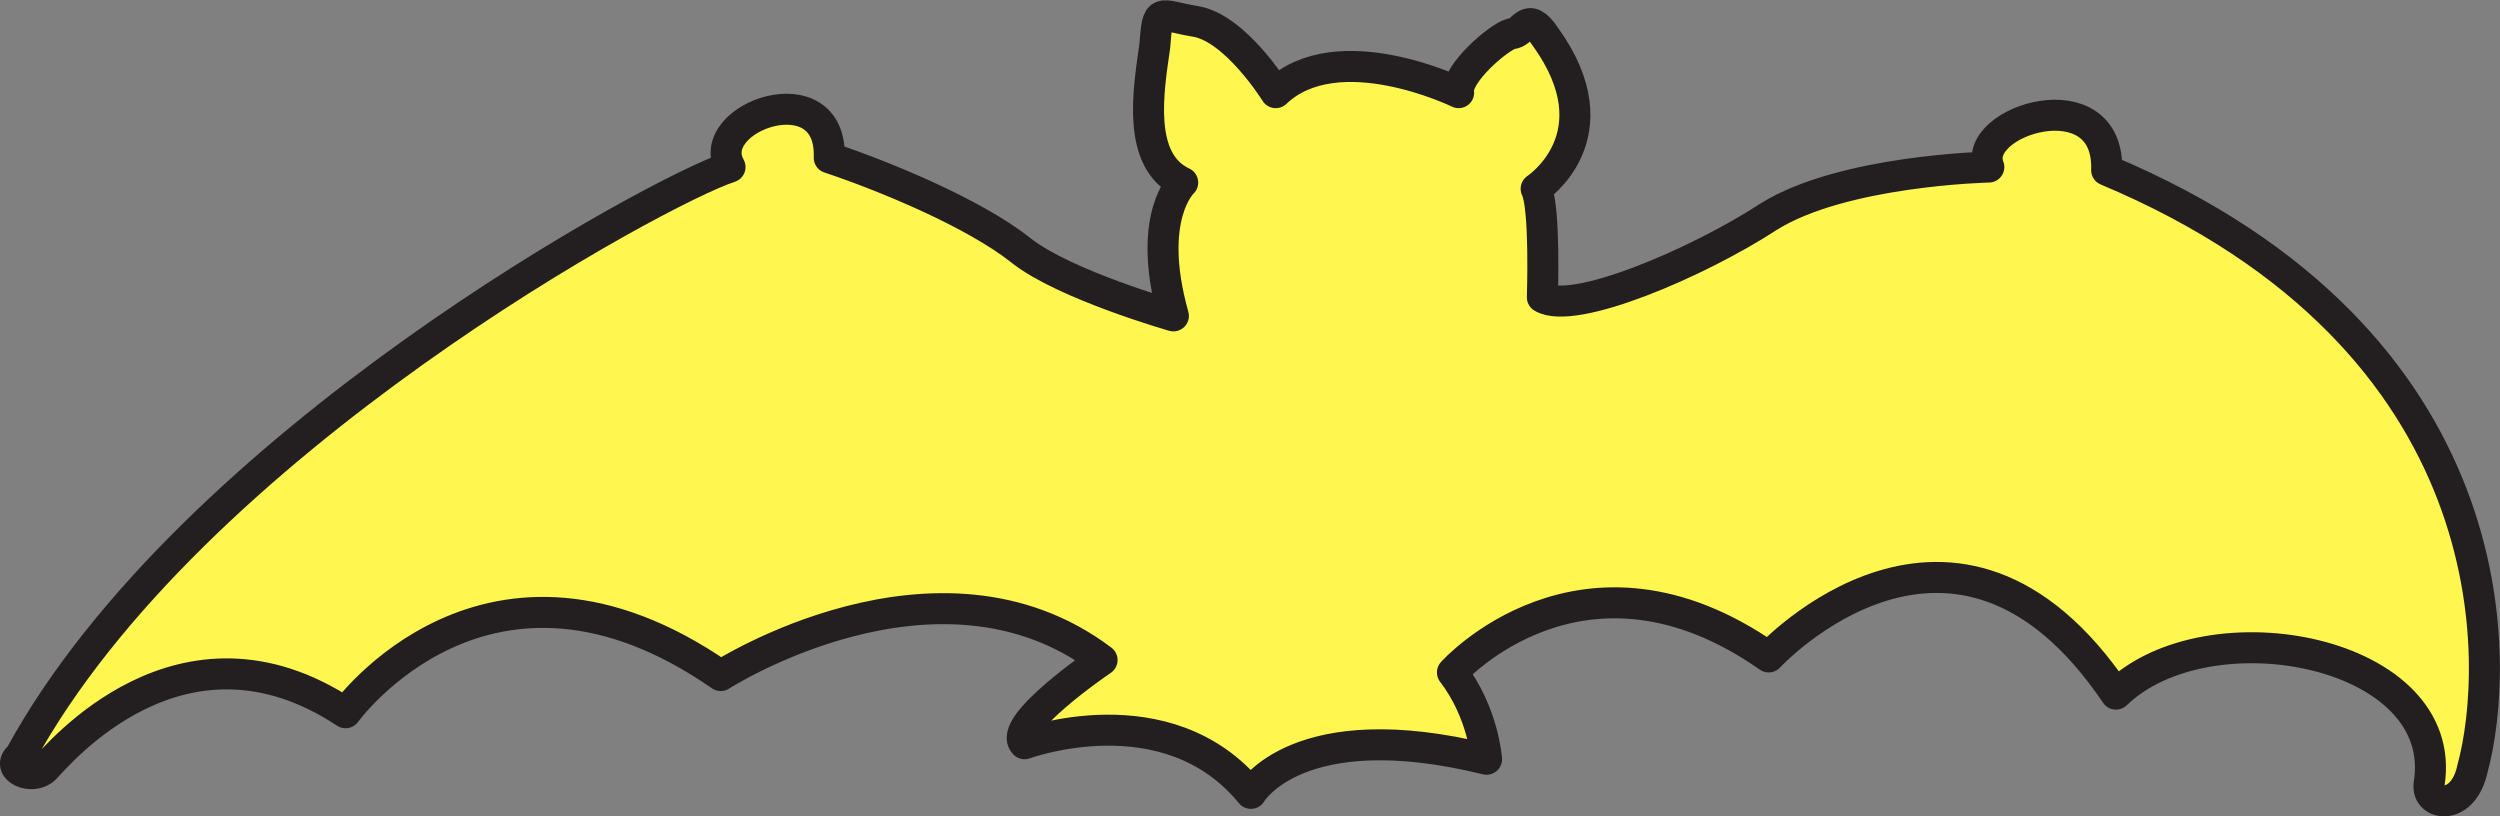 <svg xmlns="http://www.w3.org/2000/svg" width="604.741" height="197.472"><rect width="100%" height="100%" fill="#808080" stroke="none"/><path fill="#fff64f" fill-rule="evenodd" d="M373.088 71.91s.75-21.75-1.5-26.25c0 0 19.5-12.75 2.25-36.75-4.5-6.75-5.25-.75-8.25-.75-3 .75-13.5 9.75-12.75 14.25 0 0-29.25-14.25-44.25 0 0 0-9.75-15.75-19.5-17.25-9-1.5-9-3.75-9.75 6-1.5 10.5-4.5 27.75 6.75 33 0 0-9 8.25-2.25 32.25 0 0-26.25-7.5-36.75-15.75-11.25-9-33-18-46.5-22.5.75-21-30.75-9.75-24 2.25-16.5 5.25-130.5 66.75-171.75 142.5-3.75 3 3 6 6 3s33-39.75 72.75-13.5c0 0 34.5-48 90.75-9 0 0 52.5-33.75 92.25-3.75 0 0-23.25 15.75-18.75 20.25 0 0 34.5-12.75 54.75 12 0 0 11.25-19.5 57-8.25 0 0-.75-11.25-8.25-21 0 0 31.5-35.25 76.5-3.75 0 0 45-48.75 84 9 22.5-21.75 81-10.5 75.75 21.75-.75 5.25 8.25 6.75 10.5-3.75 6.75-24.75 9.75-103.5-88.5-144.75.75-22.5-33-12-28.5-.75 0 0-35.25.75-53.25 12-17.25 11.25-47.25 24-54.75 19.5"/><path fill="none" stroke="#231f20" stroke-linecap="round" stroke-linejoin="round" stroke-miterlimit="10" stroke-width="7.5" d="M373.088 71.91s.75-21.75-1.5-26.25c0 0 19.5-12.75 2.25-36.75-4.5-6.75-5.25-.75-8.25-.75-3 .75-13.5 9.75-12.75 14.25 0 0-29.25-14.25-44.25 0 0 0-9.75-15.75-19.5-17.25-9-1.5-9-3.75-9.75 6-1.5 10.5-4.5 27.75 6.75 33 0 0-9 8.25-2.25 32.25 0 0-26.25-7.5-36.75-15.75-11.25-9-33-18-46.5-22.5.75-21-30.75-9.75-24 2.25-16.5 5.25-130.5 66.75-171.75 142.5-3.75 3 3 6 6 3s33-39.75 72.75-13.5c0 0 34.5-48 90.75-9 0 0 52.5-33.75 92.25-3.75 0 0-23.25 15.75-18.75 20.25 0 0 34.5-12.75 54.75 12 0 0 11.25-19.5 57-8.25 0 0-.75-11.25-8.25-21 0 0 31.5-35.25 76.5-3.75 0 0 45-48.75 84 9 22.5-21.75 81-10.5 75.75 21.75-.75 5.25 8.25 6.75 10.5-3.75 6.75-24.75 9.75-103.5-88.5-144.75.75-22.5-33-12-28.5-.75 0 0-35.25.75-53.25 12-17.25 11.25-47.25 24-54.75 19.5zm0 0"/></svg>
